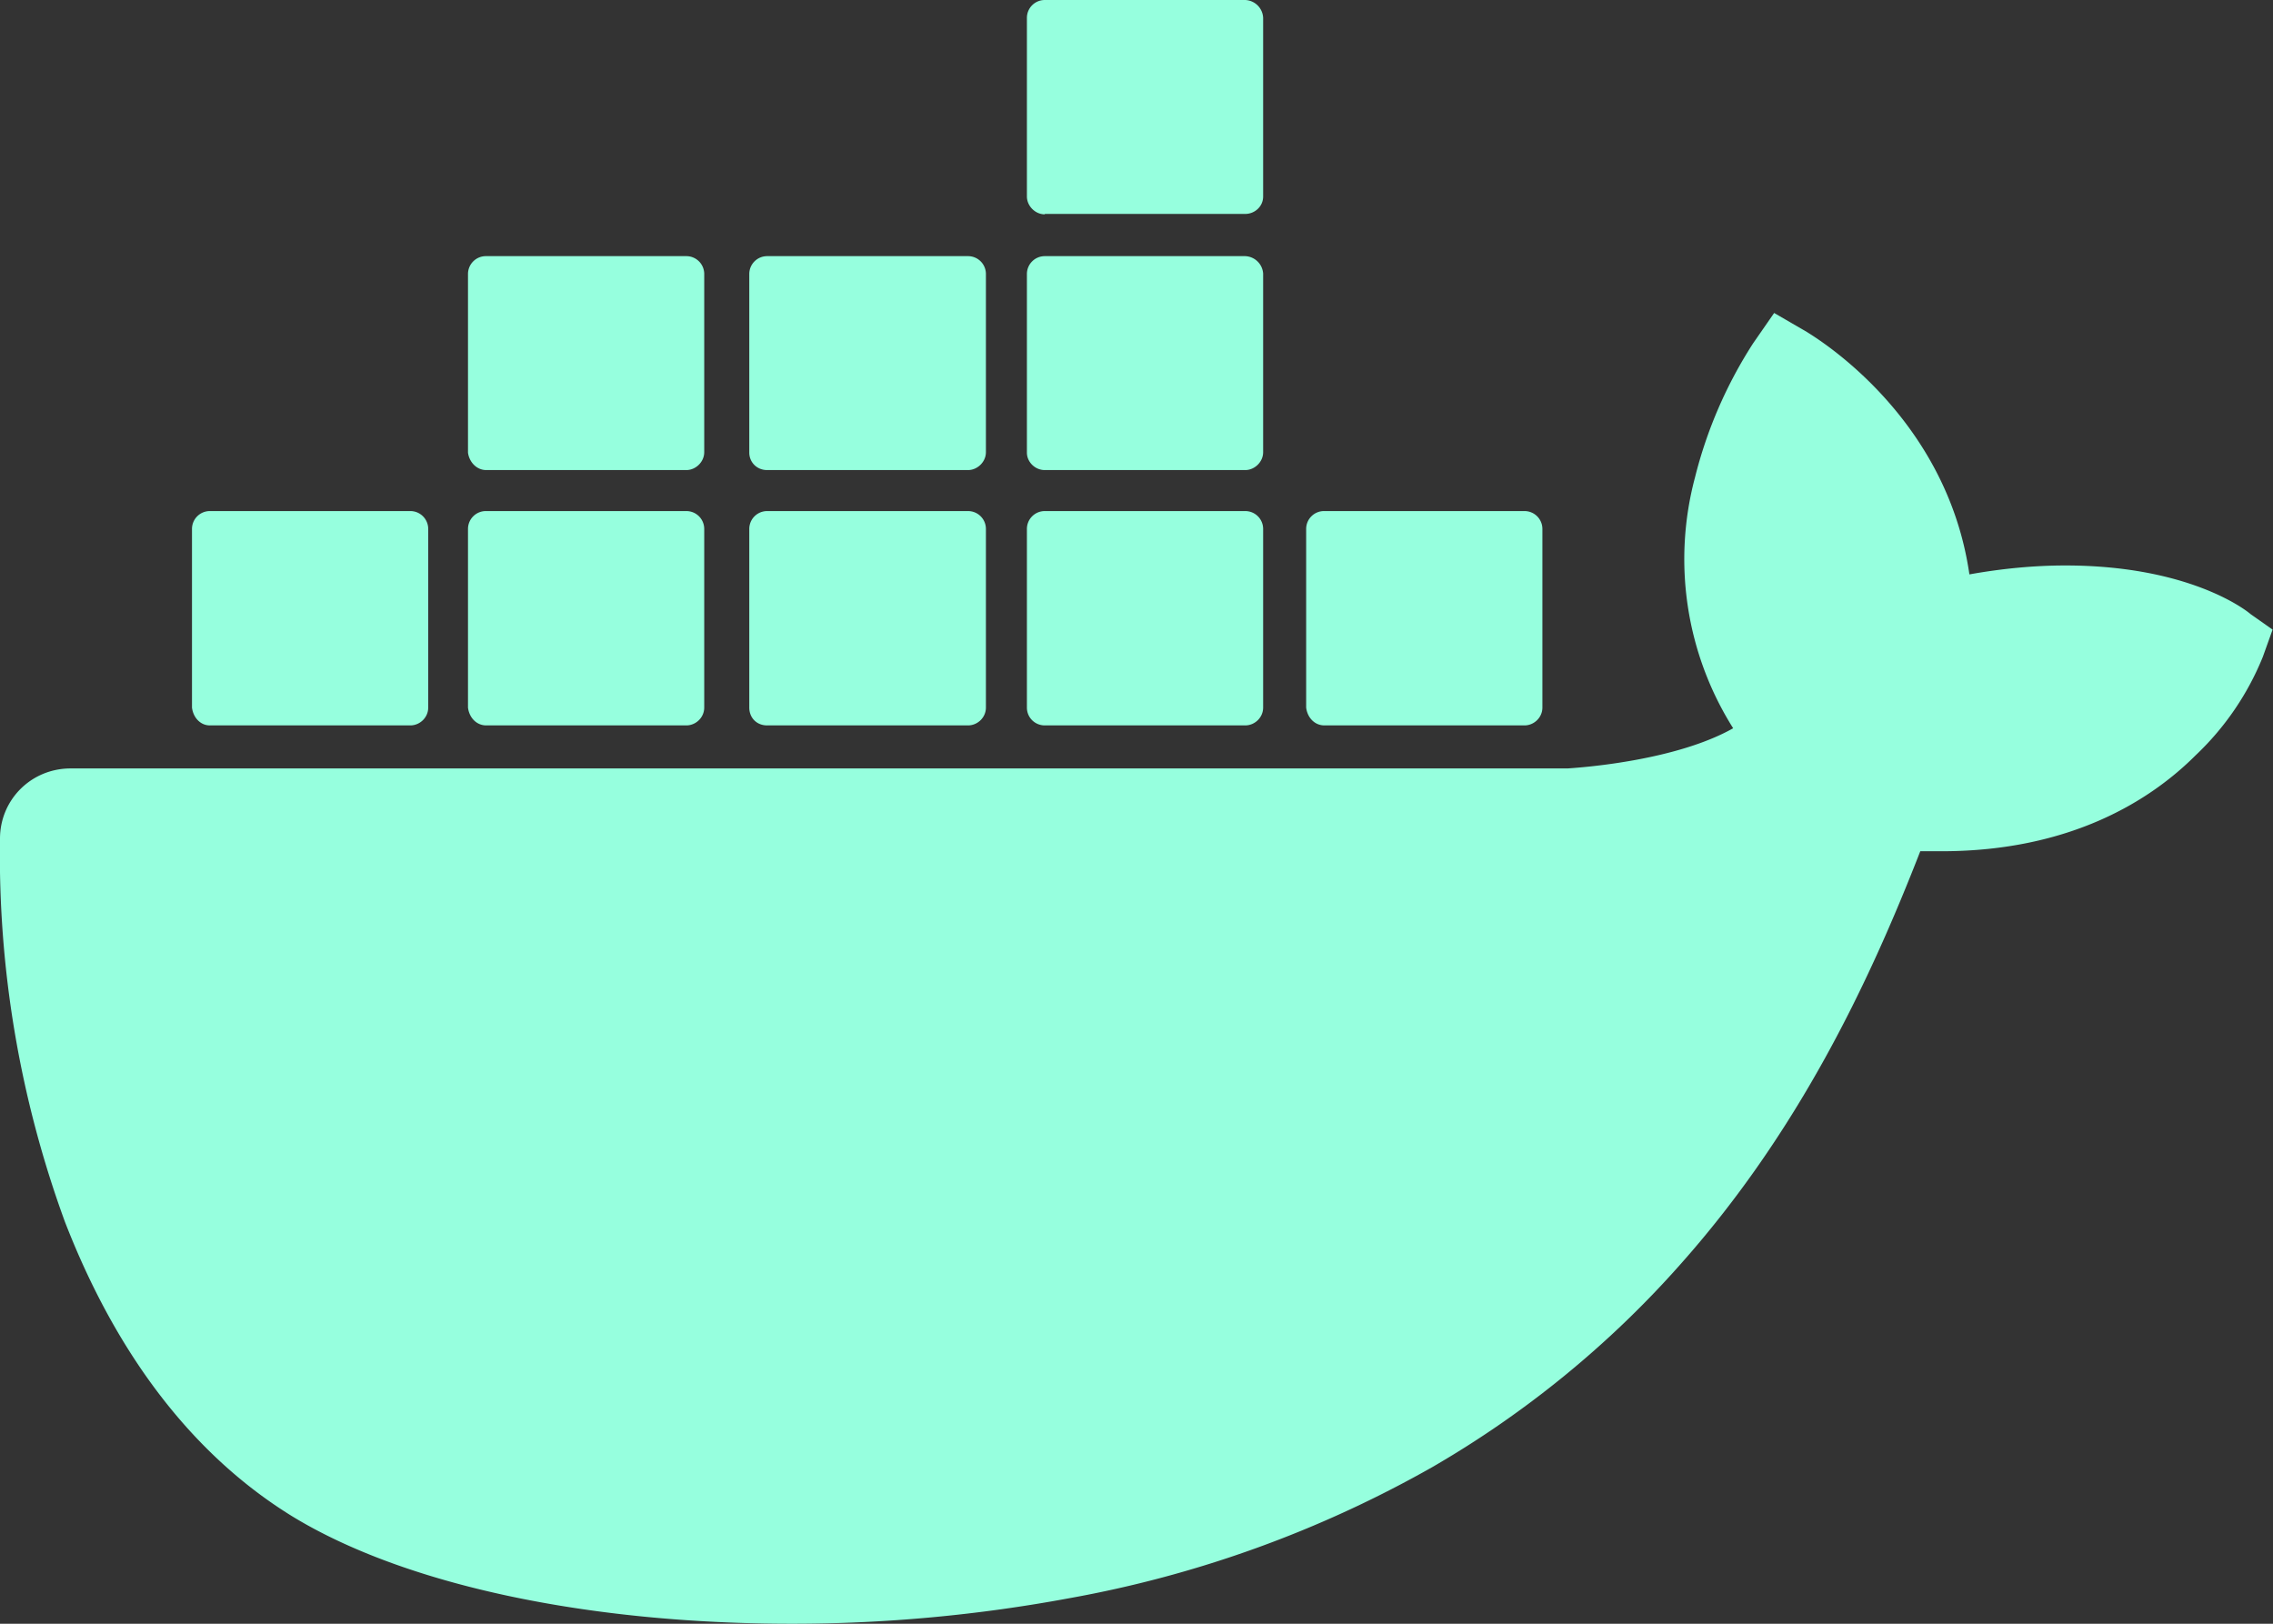 <svg xmlns="http://www.w3.org/2000/svg" fill="none" viewBox="0 0 56 40"><rect x="0" y="0" width="56" height="40" fill="#333333" stroke="none"/><g clip-path="url(#a)"><path fill="#96FFDE" d="M55.45 15.13c-.15-.13-1.56-1.2-4.57-1.2-.78 0-1.58.08-2.36.22-.57-3.96-3.87-5.88-4-5.97l-.81-.47-.52.75a11 11 0 0 0-1.43 3.3 7.81 7.81 0 0 0 .94 6.18c-1.38.78-3.61.96-4.08.99H1.74c-.97 0-1.74.77-1.74 1.73-.05 3.2.49 6.41 1.6 9.44 1.28 3.3 3.17 5.76 5.61 7.26C9.97 39.04 14.46 40 19.52 40c2.29 0 4.57-.21 6.83-.63a28.24 28.24 0 0 0 8.94-3.23c2.28-1.32 4.34-3 6.08-4.96 2.93-3.28 4.67-6.95 5.94-10.21h.52c3.2 0 5.17-1.27 6.26-2.36a6.9 6.9 0 0 0 1.66-2.43l.24-.67-.54-.38Zm-22.82 2.74h4.93c.23 0 .44-.19.44-.44v-4.4a.44.44 0 0 0-.44-.44h-4.93a.44.44 0 0 0-.45.44v4.4c.03.25.21.44.45.44Zm-6.89-12.6h4.94c.23 0 .44-.18.44-.43V.44a.46.46 0 0 0-.44-.44h-4.94a.44.44 0 0 0-.44.44v4.4c0 .23.2.44.44.44Zm0 6.31h4.94c.23 0 .44-.2.44-.44v-4.4a.46.46 0 0 0-.44-.43h-4.94a.44.44 0 0 0-.44.44v4.4c0 .23.2.43.44.43Zm-6.83 0h4.94c.23 0 .44-.2.44-.44v-4.4a.44.44 0 0 0-.44-.43H18.9a.44.44 0 0 0-.44.44v4.4c0 .23.18.43.44.43Zm-6.93 0h4.93c.23 0 .44-.2.44-.44v-4.4a.44.44 0 0 0-.44-.43h-4.93a.44.44 0 0 0-.45.44v4.4c.03.23.21.43.45.43Zm13.76 6.29h4.94c.23 0 .44-.19.44-.44v-4.4a.44.44 0 0 0-.44-.44h-4.94a.44.44 0 0 0-.44.44v4.4c0 .25.2.44.44.44Zm-6.83 0h4.94c.23 0 .44-.19.44-.44v-4.4a.44.44 0 0 0-.44-.44H18.9a.44.44 0 0 0-.44.44v4.4c0 .25.18.44.44.44Zm-6.93 0h4.93c.23 0 .44-.19.44-.44v-4.4a.44.44 0 0 0-.44-.44h-4.93a.44.44 0 0 0-.45.44v4.4c.03.25.21.44.45.44Zm-6.8 0h4.93c.23 0 .44-.19.44-.44v-4.4a.44.44 0 0 0-.44-.44H5.17a.44.44 0 0 0-.44.44v4.4c.03.25.21.44.44.44Z"/></g><defs><clipPath id="a"><path fill="#fff" d="M0 0h56v40H0z"/></clipPath></defs></svg>